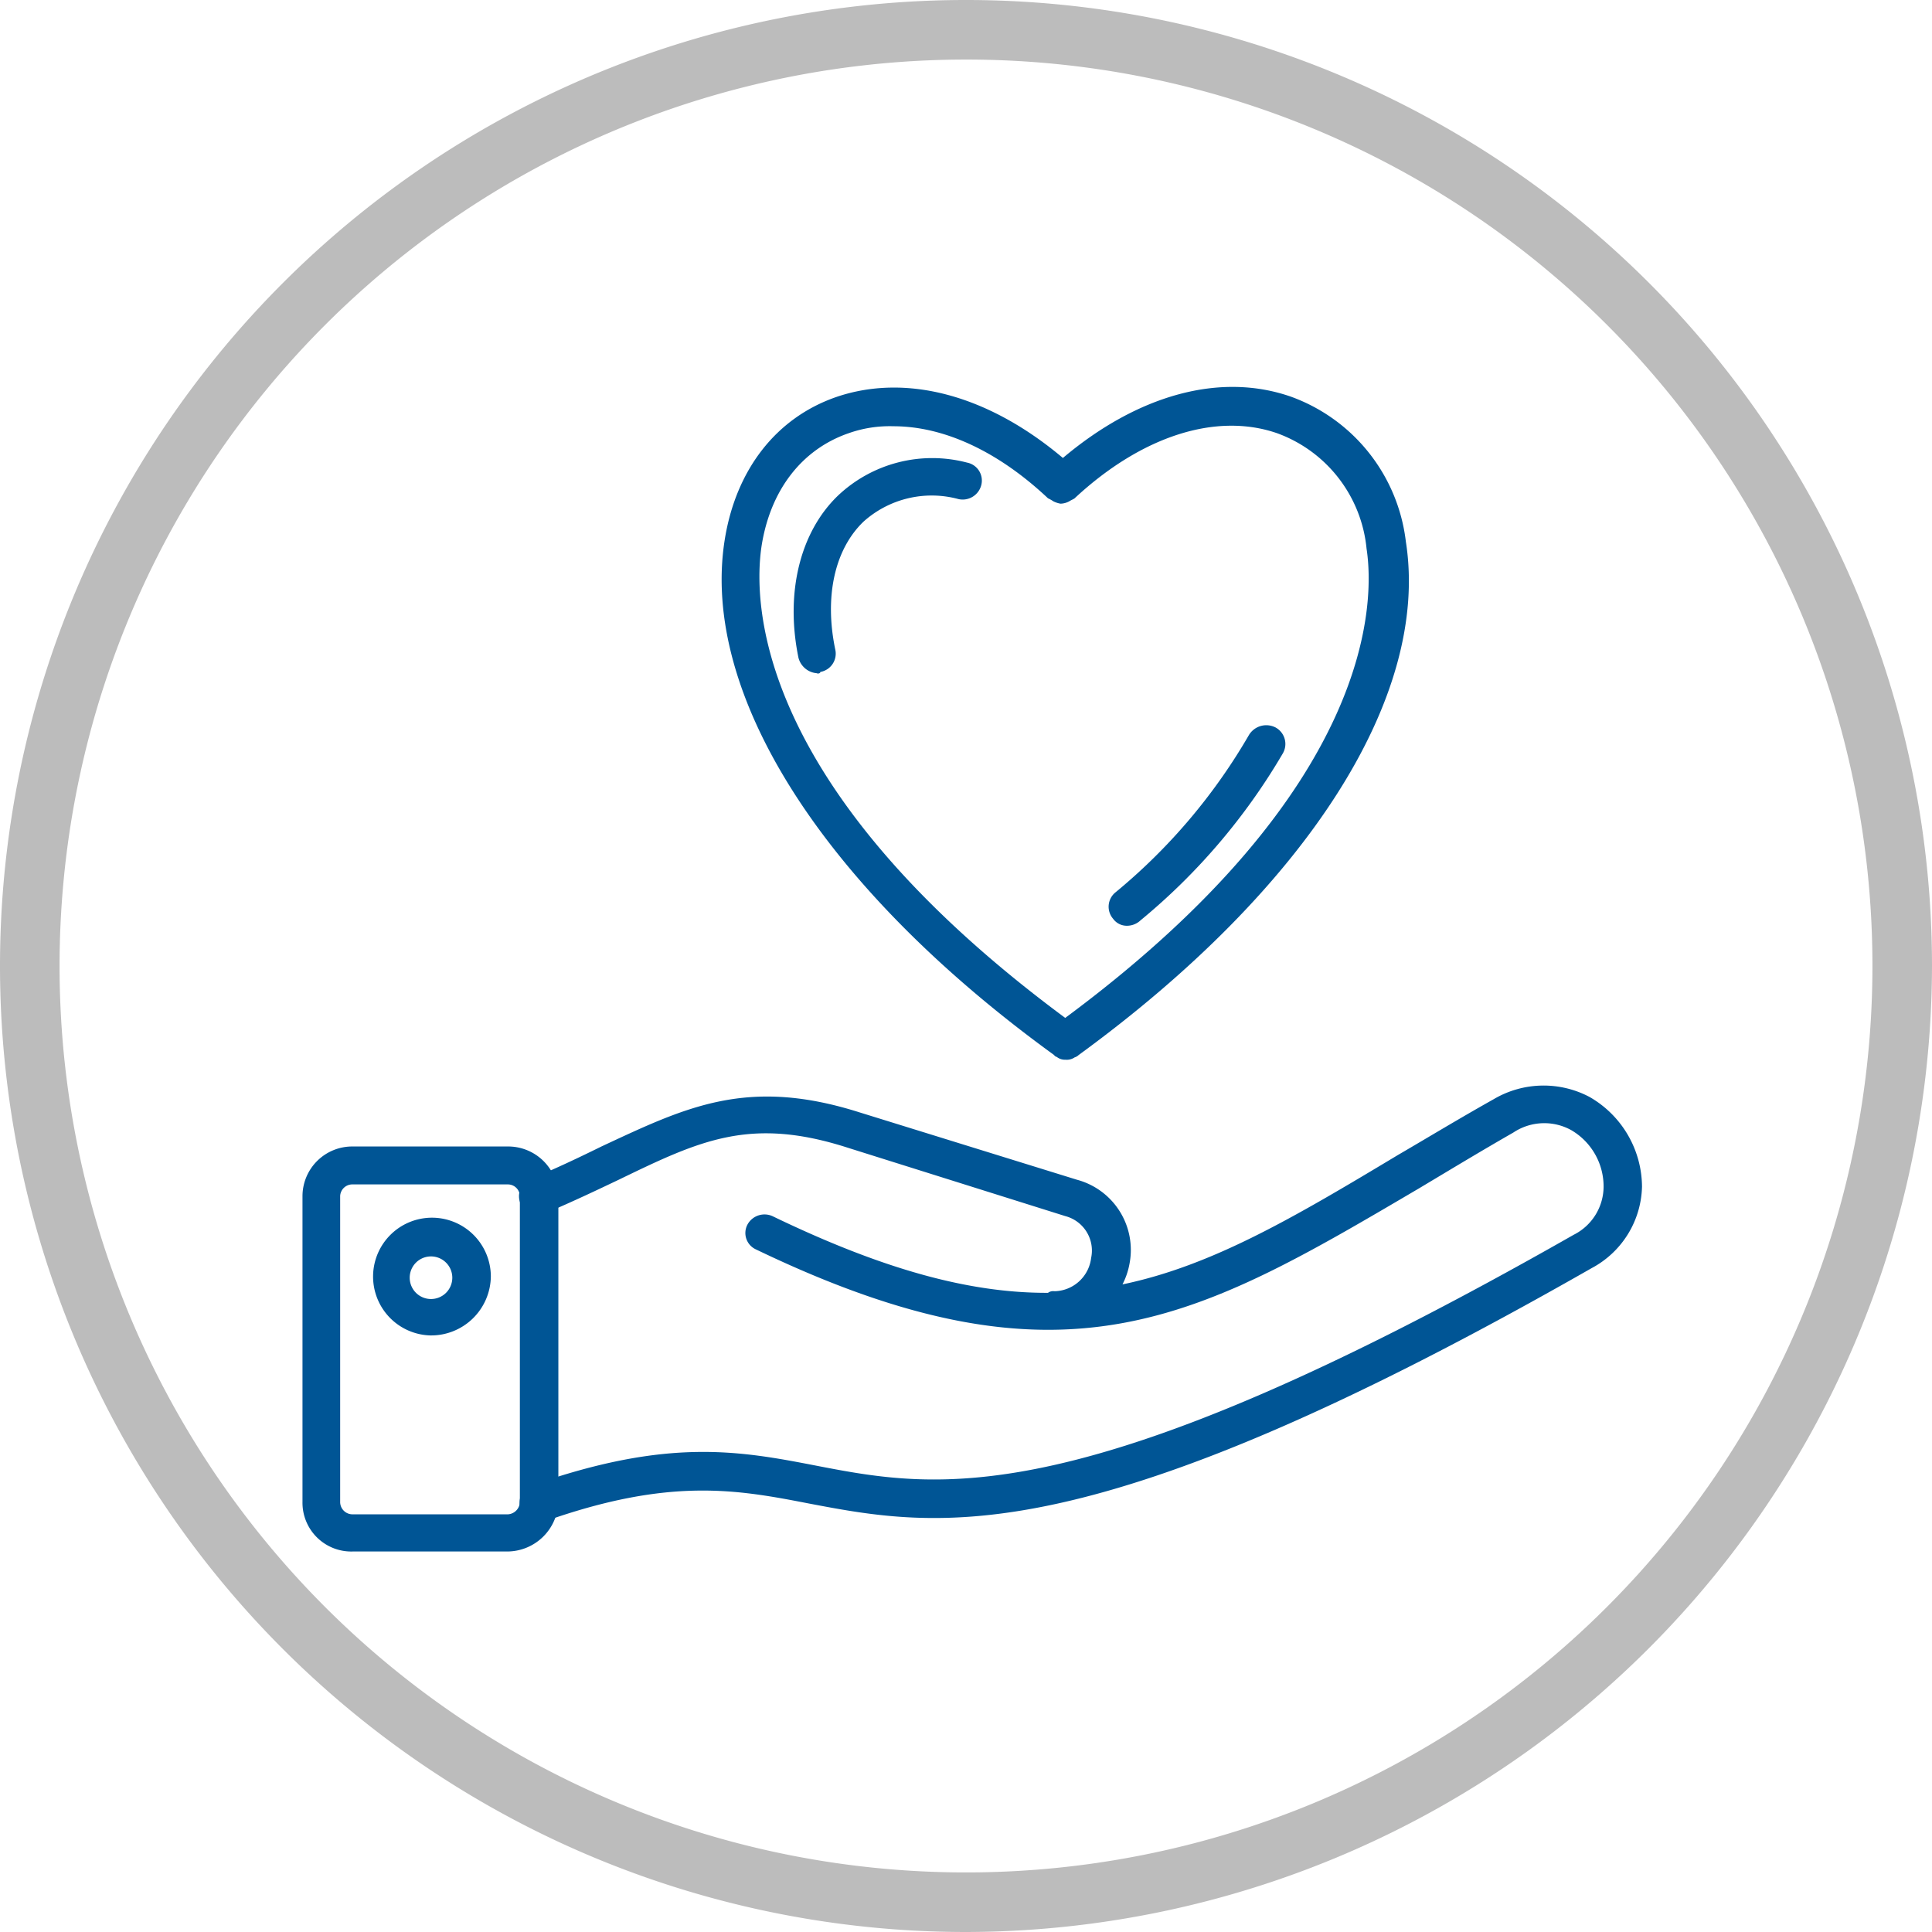 <svg xmlns="http://www.w3.org/2000/svg" xmlns:xlink="http://www.w3.org/1999/xlink" width="120" height="120" viewBox="0 0 120 120"><defs><clipPath id="a"><rect width="120" height="120" fill="none"/></clipPath></defs><g clip-path="url(#a)"><g clip-path="url(#a)"><g opacity="0.329" style="isolation:isolate"><g clip-path="url(#a)"><path d="M60,3.7A56.3,56.3,0,1,0,116.3,60,56.273,56.273,0,0,0,60,3.7M60,120a60,60,0,1,1,60-60,60.105,60.105,0,0,1-60,60" fill="#353435"/></g></g><path d="M16.329,58.67a1.1,1.1,0,0,1-1.122-.77,1.149,1.149,0,0,1,.781-1.491c8.384-2.933,12.819-2.116,17.547-1.2,7.7,1.491,16.425,3.125,47.083-14.336a3.361,3.361,0,0,0,1.854-2.982,4.052,4.052,0,0,0-2-3.511,3.463,3.463,0,0,0-3.607.145c-2.095,1.2-4,2.357-5.85,3.462-13.743,8.081-21.982,13.037-41.184,3.8a1.119,1.119,0,0,1-.538-1.54,1.205,1.205,0,0,1,1.559-.529c6.972,3.366,12.284,4.762,17.011,4.762h.1a.53.53,0,0,1,.39-.1H48.4a2.343,2.343,0,0,0,2.242-2.067,2.212,2.212,0,0,0-1.609-2.6L35.583,35.485C29.49,33.511,26.369,35,21.3,37.456c-1.314.625-2.827,1.348-4.531,2.069a1.183,1.183,0,0,1-1.562-.578,1.143,1.143,0,0,1,.636-1.538c1.606-.674,3.021-1.348,4.386-2.02,5.263-2.453,9.065-4.331,16.034-2.116l13.5,4.183a4.514,4.514,0,0,1,3.266,5.2,4.6,4.6,0,0,1-.439,1.3C58.149,42.8,63.218,39.813,69.7,35.918c1.9-1.107,3.8-2.261,5.946-3.465a6.1,6.1,0,0,1,5.946-.143,6.468,6.468,0,0,1,3.266,5.579,5.887,5.887,0,0,1-3.119,5.052C50.4,60.835,41.187,59.1,33.1,57.563,28.66,56.7,24.468,55.928,16.72,58.67Z" transform="translate(17.13 35.82)" fill="#005595" fill-rule="evenodd"/><path d="M11.926,35.736a.756.756,0,0,0-.779.721v19a.765.765,0,0,0,.779.77h9.651a.79.79,0,0,0,.732-.77v-19a.745.745,0,0,0-.732-.721Zm9.651,22.8H11.926a3.03,3.03,0,0,1-3.119-3.078v-19a3.091,3.091,0,0,1,3.119-3.078h9.651A3.12,3.12,0,0,1,24.7,36.457v19a3.185,3.185,0,0,1-3.119,3.078" transform="translate(9.981 37.83)" fill="#005595" fill-rule="evenodd"/><path d="M14.5,37.858a1.323,1.323,0,0,0,0,2.645,1.323,1.323,0,1,0,0-2.645m0,4.907a3.657,3.657,0,1,1,3.753-3.657A3.71,3.71,0,0,1,14.5,42.765" transform="translate(12.234 40.181)" fill="#005595" fill-rule="evenodd"/><path d="M31.677,13.707a7.637,7.637,0,0,0-2.778.433c-2.925,1.009-4.873,3.558-5.41,7.023-.486,3.27-.634,14.863,18.863,29.293C61.7,36.122,61.556,24.48,61.068,21.306a8.5,8.5,0,0,0-5.555-7.166c-3.755-1.3-8.384.143-12.576,4.041-.049.047-.194.1-.341.192a1.208,1.208,0,0,1-.535.143,1.6,1.6,0,0,1-.439-.143,2.552,2.552,0,0,0-.341-.192c-3.119-2.935-6.481-4.474-9.6-4.474M42.352,53.054a.829.829,0,0,1-.486-.145c-.049-.047-.147-.047-.2-.143C27.34,42.375,19.688,30.349,21.2,20.777c.683-4.329,3.168-7.6,6.972-8.9,4.288-1.444,9.357-.145,14.035,3.8,4.681-3.945,9.8-5.34,14.185-3.8a10.938,10.938,0,0,1,7.117,8.994c1.51,9.621-6.142,21.551-20.326,31.893a.617.617,0,0,1-.243.143.884.884,0,0,1-.585.145" transform="translate(23.811 12.768)" fill="#005595" fill-rule="evenodd"/><path d="M24.575,26.683a1.282,1.282,0,0,1-1.169-.962c-.83-4.041.1-7.793,2.436-10.054A8.518,8.518,0,0,1,33.883,13.6a1.135,1.135,0,0,1,.877,1.4,1.193,1.193,0,0,1-1.414.866,6.343,6.343,0,0,0-5.9,1.4c-1.8,1.73-2.436,4.666-1.756,7.936a1.154,1.154,0,0,1-.926,1.4c0,.1-.145.1-.192.1" transform="translate(26.188 15.134)" fill="#005595" fill-rule="evenodd"/><path d="M33.432,33.572a1.046,1.046,0,0,1-.877-.433A1.147,1.147,0,0,1,32.7,31.5a36.065,36.065,0,0,0,8.286-9.764,1.258,1.258,0,0,1,1.658-.48,1.166,1.166,0,0,1,.439,1.634A38.853,38.853,0,0,1,34.26,33.235a1.228,1.228,0,0,1-.828.337" transform="translate(36.582 23.928)" fill="#005595" fill-rule="evenodd"/></g></g></svg>